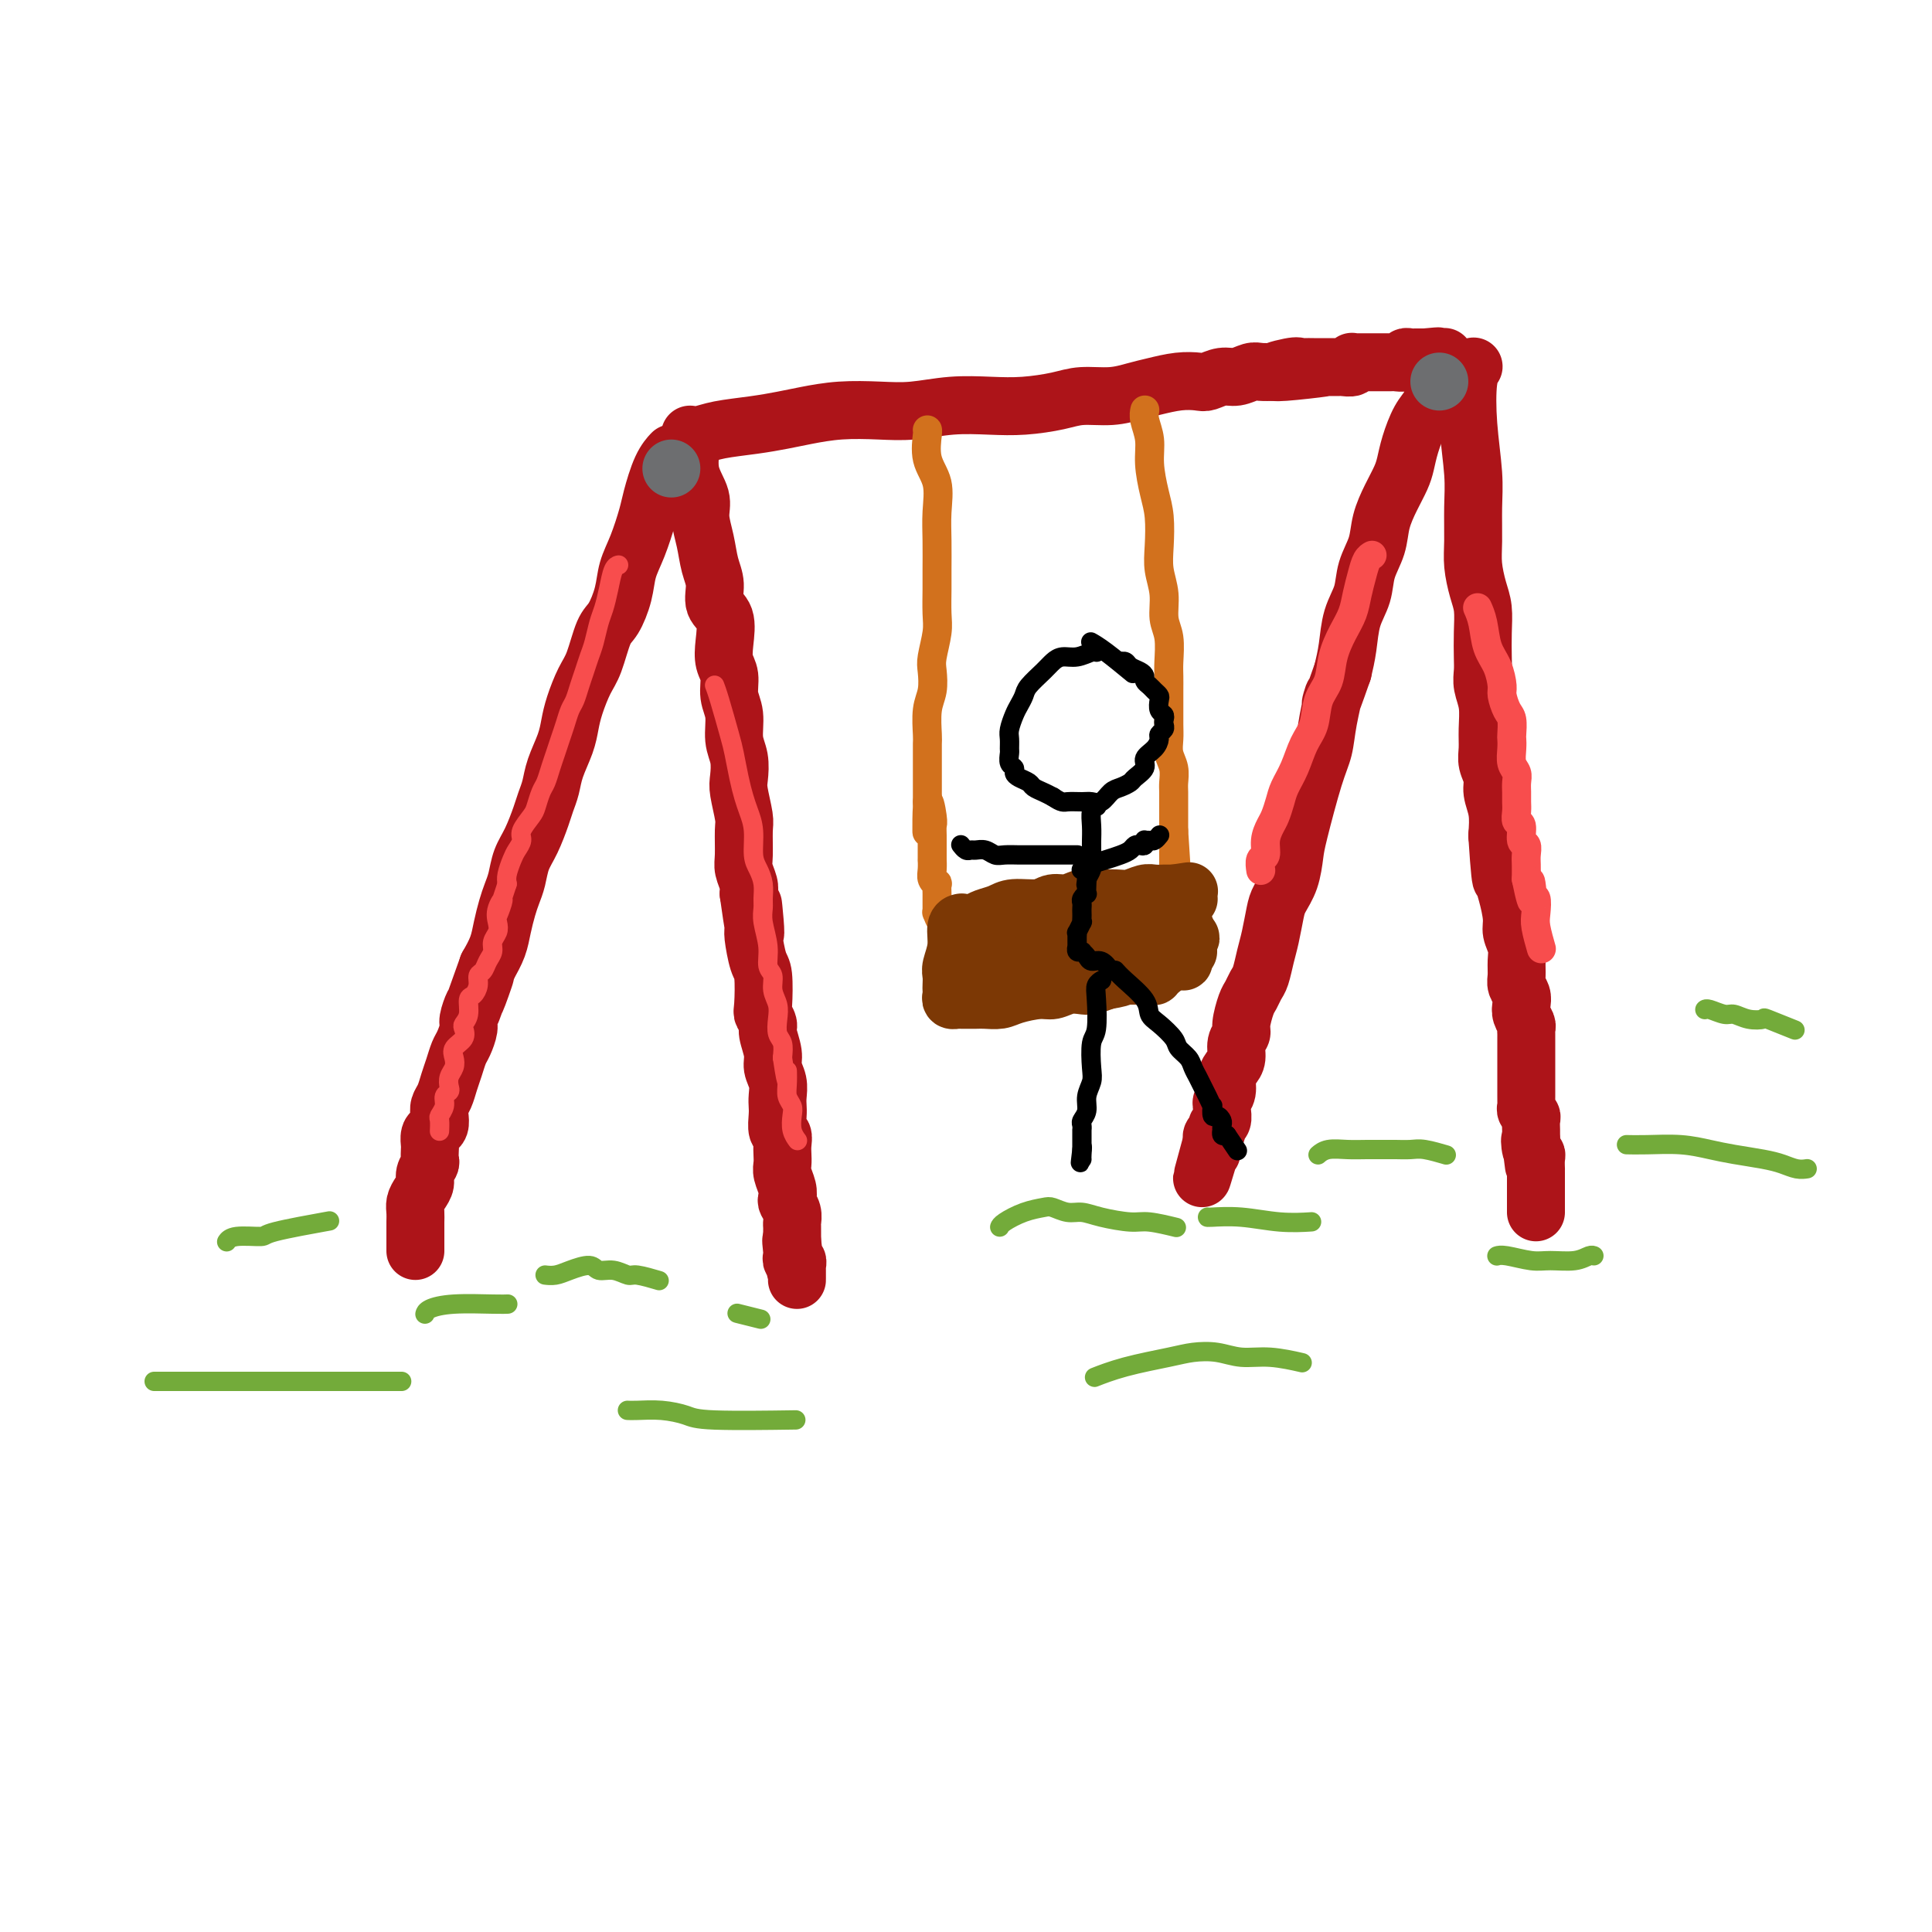 <svg viewBox='0 0 400 400' version='1.1' xmlns='http://www.w3.org/2000/svg' xmlns:xlink='http://www.w3.org/1999/xlink'><g fill='none' stroke='#AD1419' stroke-width='12' stroke-linecap='round' stroke-linejoin='round'><path d='M139,94c0.001,-0.001 0.002,-0.002 0,0c-0.002,0.002 -0.006,0.006 0,0c0.006,-0.006 0.023,-0.024 0,0c-0.023,0.024 -0.085,0.090 0,0c0.085,-0.090 0.318,-0.335 0,0c-0.318,0.335 -1.188,1.250 -2,3c-0.812,1.750 -1.565,4.336 -2,6c-0.435,1.664 -0.553,2.407 -1,4c-0.447,1.593 -1.222,4.037 -2,6c-0.778,1.963 -1.559,3.446 -2,5c-0.441,1.554 -0.541,3.180 -1,5c-0.459,1.820 -1.279,3.834 -2,5c-0.721,1.166 -1.345,1.484 -2,3c-0.655,1.516 -1.340,4.231 -2,6c-0.660,1.769 -1.294,2.591 -2,4c-0.706,1.409 -1.484,3.406 -2,5c-0.516,1.594 -0.768,2.787 -1,4c-0.232,1.213 -0.443,2.448 -1,4c-0.557,1.552 -1.462,3.423 -2,5c-0.538,1.577 -0.711,2.861 -1,4c-0.289,1.139 -0.693,2.132 -1,3c-0.307,0.868 -0.516,1.611 -1,3c-0.484,1.389 -1.243,3.424 -2,5c-0.757,1.576 -1.512,2.693 -2,4c-0.488,1.307 -0.707,2.803 -1,4c-0.293,1.197 -0.659,2.094 -1,3c-0.341,0.906 -0.659,1.820 -1,3c-0.341,1.180 -0.707,2.625 -1,4c-0.293,1.375 -0.512,2.678 -1,4c-0.488,1.322 -1.244,2.661 -2,4'/><path d='M101,200c-6.056,16.917 -2.196,6.208 -1,3c1.196,-3.208 -0.271,1.084 -1,3c-0.729,1.916 -0.720,1.457 -1,2c-0.280,0.543 -0.848,2.088 -1,3c-0.152,0.912 0.114,1.192 0,2c-0.114,0.808 -0.608,2.146 -1,3c-0.392,0.854 -0.683,1.226 -1,2c-0.317,0.774 -0.659,1.950 -1,3c-0.341,1.050 -0.679,1.973 -1,3c-0.321,1.027 -0.625,2.159 -1,3c-0.375,0.841 -0.822,1.390 -1,2c-0.178,0.610 -0.086,1.281 0,2c0.086,0.719 0.167,1.487 0,2c-0.167,0.513 -0.581,0.771 -1,1c-0.419,0.229 -0.843,0.428 -1,1c-0.157,0.572 -0.046,1.518 0,2c0.046,0.482 0.027,0.499 0,1c-0.027,0.501 -0.063,1.485 0,2c0.063,0.515 0.223,0.561 0,1c-0.223,0.439 -0.830,1.272 -1,2c-0.170,0.728 0.098,1.349 0,2c-0.098,0.651 -0.562,1.330 -1,2c-0.438,0.670 -0.849,1.331 -1,2c-0.151,0.669 -0.040,1.346 0,2c0.040,0.654 0.011,1.285 0,2c-0.011,0.715 -0.003,1.515 0,2c0.003,0.485 0.001,0.656 0,1c-0.001,0.344 -0.000,0.863 0,1c0.000,0.137 0.000,-0.108 0,0c-0.000,0.108 -0.000,0.567 0,1c0.000,0.433 0.000,0.838 0,1c-0.000,0.162 -0.000,0.081 0,0'/><path d='M143,92c0.000,-0.000 0.000,-0.000 0,0c-0.000,0.000 -0.000,0.000 0,0c0.000,-0.000 0.001,-0.000 0,0c-0.001,0.000 -0.002,0.001 0,0c0.002,-0.001 0.008,-0.002 0,0c-0.008,0.002 -0.031,0.008 0,0c0.031,-0.008 0.117,-0.030 0,1c-0.117,1.030 -0.435,3.111 0,5c0.435,1.889 1.623,3.586 2,5c0.377,1.414 -0.059,2.546 0,4c0.059,1.454 0.612,3.230 1,5c0.388,1.770 0.612,3.533 1,5c0.388,1.467 0.940,2.637 1,4c0.060,1.363 -0.372,2.920 0,4c0.372,1.080 1.549,1.685 2,3c0.451,1.315 0.178,3.340 0,5c-0.178,1.660 -0.259,2.954 0,4c0.259,1.046 0.858,1.843 1,3c0.142,1.157 -0.172,2.673 0,4c0.172,1.327 0.830,2.464 1,4c0.170,1.536 -0.147,3.472 0,5c0.147,1.528 0.757,2.647 1,4c0.243,1.353 0.118,2.939 0,4c-0.118,1.061 -0.229,1.596 0,3c0.229,1.404 0.797,3.678 1,5c0.203,1.322 0.041,1.691 0,3c-0.041,1.309 0.041,3.557 0,5c-0.041,1.443 -0.203,2.081 0,3c0.203,0.919 0.772,2.120 1,3c0.228,0.880 0.114,1.440 0,2'/><path d='M155,185c2.080,14.913 1.279,5.697 1,3c-0.279,-2.697 -0.036,1.127 0,3c0.036,1.873 -0.135,1.796 0,3c0.135,1.204 0.576,3.688 1,5c0.424,1.312 0.830,1.452 1,3c0.170,1.548 0.102,4.504 0,6c-0.102,1.496 -0.239,1.530 0,2c0.239,0.470 0.852,1.374 1,2c0.148,0.626 -0.171,0.972 0,2c0.171,1.028 0.830,2.737 1,4c0.170,1.263 -0.150,2.080 0,3c0.150,0.920 0.771,1.942 1,3c0.229,1.058 0.065,2.152 0,3c-0.065,0.848 -0.031,1.448 0,2c0.031,0.552 0.061,1.054 0,2c-0.061,0.946 -0.212,2.337 0,3c0.212,0.663 0.788,0.599 1,1c0.212,0.401 0.061,1.266 0,2c-0.061,0.734 -0.030,1.338 0,2c0.030,0.662 0.060,1.381 0,2c-0.060,0.619 -0.208,1.138 0,2c0.208,0.862 0.774,2.066 1,3c0.226,0.934 0.113,1.598 0,2c-0.113,0.402 -0.226,0.541 0,1c0.226,0.459 0.793,1.236 1,2c0.207,0.764 0.056,1.515 0,2c-0.056,0.485 -0.015,0.705 0,1c0.015,0.295 0.004,0.667 0,1c-0.004,0.333 -0.001,0.628 0,1c0.001,0.372 0.000,0.821 0,1c-0.000,0.179 -0.000,0.090 0,0'/><path d='M164,257c1.393,11.316 0.377,3.605 0,1c-0.377,-2.605 -0.115,-0.106 0,1c0.115,1.106 0.083,0.817 0,1c-0.083,0.183 -0.219,0.836 0,1c0.219,0.164 0.791,-0.162 1,0c0.209,0.162 0.056,0.813 0,1c-0.056,0.187 -0.015,-0.089 0,0c0.015,0.089 0.004,0.542 0,1c-0.004,0.458 -0.001,0.921 0,1c0.001,0.079 0.000,-0.226 0,0c-0.000,0.226 -0.000,0.984 0,1c0.000,0.016 0.000,-0.710 0,-1c-0.000,-0.290 -0.000,-0.145 0,0'/><path d='M143,90c0.000,0.000 0.000,0.000 0,0c-0.000,-0.000 -0.001,-0.000 0,0c0.001,0.000 0.005,0.001 0,0c-0.005,-0.001 -0.020,-0.003 0,0c0.020,0.003 0.076,0.012 0,0c-0.076,-0.012 -0.282,-0.045 0,0c0.282,0.045 1.052,0.167 2,0c0.948,-0.167 2.074,-0.623 4,-1c1.926,-0.377 4.653,-0.676 7,-1c2.347,-0.324 4.316,-0.674 6,-1c1.684,-0.326 3.084,-0.627 5,-1c1.916,-0.373 4.349,-0.818 7,-1c2.651,-0.182 5.522,-0.101 8,0c2.478,0.101 4.564,0.220 7,0c2.436,-0.220 5.223,-0.781 8,-1c2.777,-0.219 5.543,-0.096 8,0c2.457,0.096 4.604,0.166 7,0c2.396,-0.166 5.042,-0.569 7,-1c1.958,-0.431 3.230,-0.890 5,-1c1.770,-0.110 4.039,0.128 6,0c1.961,-0.128 3.613,-0.622 5,-1c1.387,-0.378 2.510,-0.641 4,-1c1.490,-0.359 3.346,-0.813 5,-1c1.654,-0.187 3.104,-0.106 4,0c0.896,0.106 1.236,0.239 2,0c0.764,-0.239 1.950,-0.848 3,-1c1.050,-0.152 1.962,0.155 3,0c1.038,-0.155 2.203,-0.773 3,-1c0.797,-0.227 1.228,-0.065 2,0c0.772,0.065 1.886,0.032 3,0'/><path d='M264,77c19.141,-1.950 6.494,-0.326 2,0c-4.494,0.326 -0.833,-0.645 1,-1c1.833,-0.355 1.839,-0.095 2,0c0.161,0.095 0.477,0.025 1,0c0.523,-0.025 1.254,-0.007 2,0c0.746,0.007 1.508,0.002 2,0c0.492,-0.002 0.714,0.001 1,0c0.286,-0.001 0.637,-0.004 1,0c0.363,0.004 0.737,0.015 1,0c0.263,-0.015 0.413,-0.057 1,0c0.587,0.057 1.610,0.211 2,0c0.390,-0.211 0.146,-0.789 0,-1c-0.146,-0.211 -0.194,-0.057 0,0c0.194,0.057 0.629,0.015 1,0c0.371,-0.015 0.677,-0.004 1,0c0.323,0.004 0.664,0.001 1,0c0.336,-0.001 0.667,-0.000 1,0c0.333,0.000 0.668,0.000 1,0c0.332,-0.000 0.661,-0.000 1,0c0.339,0.000 0.687,0.001 1,0c0.313,-0.001 0.591,-0.004 1,0c0.409,0.004 0.950,0.015 1,0c0.050,-0.015 -0.390,-0.057 0,0c0.390,0.057 1.611,0.211 2,0c0.389,-0.211 -0.054,-0.789 0,-1c0.054,-0.211 0.607,-0.057 1,0c0.393,0.057 0.627,0.015 1,0c0.373,-0.015 0.883,-0.004 1,0c0.117,0.004 -0.161,0.001 0,0c0.161,-0.001 0.760,-0.000 1,0c0.240,0.000 0.120,0.000 0,0'/><path d='M295,74c4.958,-0.464 1.854,-0.124 1,0c-0.854,0.124 0.542,0.032 1,0c0.458,-0.032 -0.021,-0.005 0,0c0.021,0.005 0.541,-0.012 1,0c0.459,0.012 0.855,0.055 1,0c0.145,-0.055 0.039,-0.207 0,0c-0.039,0.207 -0.010,0.772 0,1c0.010,0.228 0.003,0.118 0,0c-0.003,-0.118 -0.001,-0.243 0,0c0.001,0.243 0.001,0.853 0,1c-0.001,0.147 -0.003,-0.168 0,0c0.003,0.168 0.012,0.821 0,1c-0.012,0.179 -0.044,-0.114 0,0c0.044,0.114 0.164,0.637 0,1c-0.164,0.363 -0.611,0.568 -1,1c-0.389,0.432 -0.720,1.092 -1,2c-0.280,0.908 -0.508,2.066 -1,3c-0.492,0.934 -1.248,1.645 -2,3c-0.752,1.355 -1.501,3.355 -2,5c-0.499,1.645 -0.748,2.935 -1,4c-0.252,1.065 -0.505,1.904 -1,3c-0.495,1.096 -1.231,2.449 -2,4c-0.769,1.551 -1.572,3.301 -2,5c-0.428,1.699 -0.482,3.346 -1,5c-0.518,1.654 -1.501,3.316 -2,5c-0.499,1.684 -0.515,3.389 -1,5c-0.485,1.611 -1.438,3.126 -2,5c-0.562,1.874 -0.732,4.107 -1,6c-0.268,1.893 -0.634,3.447 -1,5'/><path d='M278,139c-3.652,10.504 -2.281,5.762 -2,5c0.281,-0.762 -0.527,2.454 -1,5c-0.473,2.546 -0.612,4.421 -1,6c-0.388,1.579 -1.025,2.863 -2,6c-0.975,3.137 -2.289,8.126 -3,11c-0.711,2.874 -0.821,3.633 -1,5c-0.179,1.367 -0.429,3.341 -1,5c-0.571,1.659 -1.462,3.004 -2,4c-0.538,0.996 -0.721,1.642 -1,3c-0.279,1.358 -0.652,3.428 -1,5c-0.348,1.572 -0.670,2.646 -1,4c-0.330,1.354 -0.667,2.989 -1,4c-0.333,1.011 -0.663,1.398 -1,2c-0.337,0.602 -0.683,1.420 -1,2c-0.317,0.580 -0.606,0.921 -1,2c-0.394,1.079 -0.893,2.894 -1,4c-0.107,1.106 0.177,1.503 0,2c-0.177,0.497 -0.817,1.095 -1,2c-0.183,0.905 0.091,2.116 0,3c-0.091,0.884 -0.546,1.441 -1,2c-0.454,0.559 -0.907,1.118 -1,2c-0.093,0.882 0.172,2.085 0,3c-0.172,0.915 -0.782,1.540 -1,2c-0.218,0.460 -0.043,0.753 0,1c0.043,0.247 -0.045,0.447 0,1c0.045,0.553 0.222,1.457 0,2c-0.222,0.543 -0.843,0.723 -1,1c-0.157,0.277 0.150,0.652 0,1c-0.150,0.348 -0.757,0.671 -1,1c-0.243,0.329 -0.121,0.665 0,1'/><path d='M251,236c-4.177,15.172 -1.119,4.601 0,1c1.119,-3.601 0.300,-0.233 0,1c-0.300,1.233 -0.081,0.332 0,0c0.081,-0.332 0.023,-0.095 0,0c-0.023,0.095 -0.012,0.047 0,0'/><path d='M305,76c-0.000,0.000 -0.000,0.000 0,0c0.000,-0.000 0.000,-0.000 0,0c-0.000,0.000 -0.000,0.000 0,0c0.000,-0.000 0.000,-0.000 0,0c-0.000,0.000 -0.000,0.000 0,0c0.000,-0.000 0.001,-0.001 0,0c-0.001,0.001 -0.004,0.005 0,0c0.004,-0.005 0.014,-0.018 0,0c-0.014,0.018 -0.053,0.068 0,0c0.053,-0.068 0.196,-0.254 0,0c-0.196,0.254 -0.732,0.948 -1,3c-0.268,2.052 -0.269,5.461 0,9c0.269,3.539 0.807,7.209 1,10c0.193,2.791 0.041,4.703 0,7c-0.041,2.297 0.027,4.980 0,7c-0.027,2.020 -0.151,3.377 0,5c0.151,1.623 0.577,3.512 1,5c0.423,1.488 0.844,2.575 1,4c0.156,1.425 0.045,3.188 0,5c-0.045,1.812 -0.026,3.674 0,5c0.026,1.326 0.060,2.115 0,3c-0.060,0.885 -0.213,1.864 0,3c0.213,1.136 0.793,2.429 1,4c0.207,1.571 0.040,3.420 0,5c-0.040,1.580 0.045,2.890 0,4c-0.045,1.110 -0.222,2.021 0,3c0.222,0.979 0.843,2.025 1,3c0.157,0.975 -0.150,1.878 0,3c0.150,1.122 0.757,2.463 1,4c0.243,1.537 0.121,3.268 0,5'/><path d='M310,173c1.012,15.792 1.041,6.773 1,4c-0.041,-2.773 -0.151,0.702 0,3c0.151,2.298 0.562,3.419 1,5c0.438,1.581 0.902,3.620 1,5c0.098,1.380 -0.171,2.099 0,3c0.171,0.901 0.782,1.985 1,3c0.218,1.015 0.045,1.963 0,3c-0.045,1.037 0.040,2.164 0,3c-0.040,0.836 -0.203,1.379 0,2c0.203,0.621 0.772,1.318 1,2c0.228,0.682 0.114,1.347 0,2c-0.114,0.653 -0.227,1.292 0,2c0.227,0.708 0.793,1.485 1,2c0.207,0.515 0.056,0.767 0,1c-0.056,0.233 -0.015,0.448 0,1c0.015,0.552 0.004,1.442 0,2c-0.004,0.558 -0.001,0.782 0,1c0.001,0.218 0.000,0.428 0,1c-0.000,0.572 -0.000,1.505 0,2c0.000,0.495 -0.000,0.552 0,1c0.000,0.448 0.000,1.286 0,2c-0.000,0.714 -0.001,1.305 0,2c0.001,0.695 0.004,1.496 0,2c-0.004,0.504 -0.015,0.711 0,1c0.015,0.289 0.057,0.658 0,1c-0.057,0.342 -0.211,0.655 0,1c0.211,0.345 0.789,0.722 1,1c0.211,0.278 0.057,0.456 0,1c-0.057,0.544 -0.015,1.454 0,2c0.015,0.546 0.004,0.727 0,1c-0.004,0.273 -0.002,0.636 0,1'/><path d='M317,236c1.099,9.926 0.347,3.242 0,1c-0.347,-2.242 -0.289,-0.042 0,1c0.289,1.042 0.810,0.924 1,1c0.190,0.076 0.051,0.344 0,1c-0.051,0.656 -0.014,1.700 0,2c0.014,0.300 0.004,-0.145 0,0c-0.004,0.145 -0.001,0.879 0,1c0.001,0.121 0.000,-0.371 0,0c-0.000,0.371 -0.000,1.605 0,2c0.000,0.395 0.000,-0.048 0,0c-0.000,0.048 -0.000,0.586 0,1c0.000,0.414 0.000,0.702 0,1c-0.000,0.298 -0.000,0.605 0,1c0.000,0.395 0.000,0.876 0,1c-0.000,0.124 -0.000,-0.110 0,0c0.000,0.110 0.000,0.566 0,1c-0.000,0.434 -0.000,0.848 0,1c0.000,0.152 0.000,0.044 0,0c-0.000,-0.044 -0.000,-0.022 0,0'/></g>
<g fill='none' stroke='#D2711D' stroke-width='6' stroke-linecap='round' stroke-linejoin='round'><path d='M192,89c0.000,-0.000 0.000,-0.000 0,0c-0.000,0.000 -0.000,0.000 0,0c0.000,-0.000 0.000,-0.000 0,0c-0.000,0.000 -0.000,0.000 0,0c0.000,-0.000 0.000,-0.000 0,0c-0.000,0.000 -0.000,0.000 0,0c0.000,-0.000 0.001,-0.000 0,0c-0.001,0.000 -0.002,0.001 0,0c0.002,-0.001 0.008,-0.004 0,0c-0.008,0.004 -0.030,0.015 0,0c0.030,-0.015 0.113,-0.057 0,1c-0.113,1.057 -0.423,3.213 0,5c0.423,1.787 1.577,3.204 2,5c0.423,1.796 0.113,3.972 0,6c-0.113,2.028 -0.029,3.909 0,6c0.029,2.091 0.004,4.391 0,6c-0.004,1.609 0.013,2.526 0,4c-0.013,1.474 -0.055,3.503 0,5c0.055,1.497 0.207,2.460 0,4c-0.207,1.540 -0.773,3.656 -1,5c-0.227,1.344 -0.113,1.917 0,3c0.113,1.083 0.227,2.677 0,4c-0.227,1.323 -0.793,2.373 -1,4c-0.207,1.627 -0.056,3.829 0,5c0.056,1.171 0.015,1.312 0,2c-0.015,0.688 -0.004,1.925 0,3c0.004,1.075 0.001,1.989 0,3c-0.001,1.011 -0.000,2.118 0,3c0.000,0.882 0.000,1.538 0,2c-0.000,0.462 -0.000,0.731 0,1'/><path d='M192,166c-0.061,12.042 -0.212,3.648 0,1c0.212,-2.648 0.789,0.451 1,2c0.211,1.549 0.056,1.548 0,2c-0.056,0.452 -0.015,1.356 0,2c0.015,0.644 0.003,1.026 0,2c-0.003,0.974 0.003,2.538 0,3c-0.003,0.462 -0.015,-0.179 0,0c0.015,0.179 0.057,1.179 0,2c-0.057,0.821 -0.211,1.463 0,2c0.211,0.537 0.789,0.970 1,1c0.211,0.030 0.057,-0.343 0,0c-0.057,0.343 -0.015,1.403 0,2c0.015,0.597 0.003,0.732 0,1c-0.003,0.268 0.002,0.668 0,1c-0.002,0.332 -0.011,0.597 0,1c0.011,0.403 0.042,0.945 0,1c-0.042,0.055 -0.155,-0.377 0,0c0.155,0.377 0.580,1.563 1,2c0.420,0.437 0.834,0.125 1,0c0.166,-0.125 0.083,-0.062 0,0'/><path d='M237,85c0.000,-0.000 0.000,-0.000 0,0c-0.000,0.000 -0.000,0.000 0,0c0.000,-0.000 0.000,-0.001 0,0c-0.000,0.001 -0.001,0.005 0,0c0.001,-0.005 0.004,-0.018 0,0c-0.004,0.018 -0.016,0.067 0,0c0.016,-0.067 0.060,-0.252 0,0c-0.060,0.252 -0.223,0.939 0,2c0.223,1.061 0.830,2.495 1,4c0.170,1.505 -0.099,3.080 0,5c0.099,1.920 0.567,4.186 1,6c0.433,1.814 0.833,3.178 1,5c0.167,1.822 0.101,4.103 0,6c-0.101,1.897 -0.237,3.411 0,5c0.237,1.589 0.848,3.254 1,5c0.152,1.746 -0.155,3.573 0,5c0.155,1.427 0.774,2.453 1,4c0.226,1.547 0.061,3.614 0,5c-0.061,1.386 -0.016,2.089 0,3c0.016,0.911 0.003,2.029 0,3c-0.003,0.971 0.003,1.796 0,3c-0.003,1.204 -0.015,2.788 0,4c0.015,1.212 0.057,2.053 0,3c-0.057,0.947 -0.211,2.001 0,3c0.211,0.999 0.789,1.943 1,3c0.211,1.057 0.057,2.225 0,3c-0.057,0.775 -0.015,1.156 0,2c0.015,0.844 0.004,2.150 0,3c-0.004,0.850 -0.001,1.243 0,2c0.001,0.757 0.001,1.879 0,3'/><path d='M243,172c0.928,13.864 0.249,5.022 0,2c-0.249,-3.022 -0.067,-0.226 0,1c0.067,1.226 0.018,0.883 0,1c-0.018,0.117 -0.005,0.695 0,1c0.005,0.305 0.001,0.337 0,1c-0.001,0.663 -0.000,1.958 0,3c0.000,1.042 0.000,1.833 0,2c-0.000,0.167 -0.000,-0.288 0,0c0.000,0.288 0.000,1.321 0,2c-0.000,0.679 -0.000,1.004 0,1c0.000,-0.004 0.000,-0.338 0,0c-0.000,0.338 -0.000,1.347 0,2c0.000,0.653 0.000,0.949 0,1c-0.000,0.051 -0.000,-0.144 0,0c0.000,0.144 0.000,0.626 0,1c-0.000,0.374 -0.000,0.639 0,1c0.000,0.361 0.000,0.817 0,1c-0.000,0.183 -0.000,0.091 0,0'/></g>
<g fill='none' stroke='#7C3805' stroke-width='12' stroke-linecap='round' stroke-linejoin='round'><path d='M199,191c-0.000,0.000 -0.000,0.000 0,0c0.000,-0.000 0.000,-0.000 0,0c-0.000,0.000 -0.000,0.000 0,0c0.000,-0.000 0.001,-0.000 0,0c-0.001,0.000 -0.004,0.001 0,0c0.004,-0.001 0.016,-0.003 0,0c-0.016,0.003 -0.061,0.011 0,0c0.061,-0.011 0.226,-0.039 0,0c-0.226,0.039 -0.845,0.147 -1,1c-0.155,0.853 0.155,2.452 0,4c-0.155,1.548 -0.773,3.044 -1,4c-0.227,0.956 -0.062,1.370 0,2c0.062,0.630 0.021,1.475 0,2c-0.021,0.525 -0.020,0.729 0,1c0.020,0.271 0.061,0.608 0,1c-0.061,0.392 -0.225,0.837 0,1c0.225,0.163 0.837,0.044 1,0c0.163,-0.044 -0.123,-0.012 0,0c0.123,0.012 0.655,0.004 1,0c0.345,-0.004 0.502,-0.004 1,0c0.498,0.004 1.337,0.011 2,0c0.663,-0.011 1.150,-0.040 2,0c0.850,0.040 2.065,0.151 3,0c0.935,-0.151 1.591,-0.562 3,-1c1.409,-0.438 3.570,-0.901 5,-1c1.430,-0.099 2.129,0.167 3,0c0.871,-0.167 1.914,-0.766 3,-1c1.086,-0.234 2.215,-0.101 3,0c0.785,0.101 1.224,0.172 2,0c0.776,-0.172 1.888,-0.586 3,-1'/><path d='M229,203c5.240,-0.845 2.340,-0.959 2,-1c-0.340,-0.041 1.880,-0.011 3,0c1.120,0.011 1.140,0.003 1,0c-0.140,-0.003 -0.440,-0.001 0,0c0.440,0.001 1.619,0.001 2,0c0.381,-0.001 -0.038,-0.004 0,0c0.038,0.004 0.532,0.015 1,0c0.468,-0.015 0.909,-0.056 1,0c0.091,0.056 -0.168,0.208 0,0c0.168,-0.208 0.763,-0.778 1,-1c0.237,-0.222 0.116,-0.097 0,0c-0.116,0.097 -0.227,0.167 0,0c0.227,-0.167 0.793,-0.571 1,-1c0.207,-0.429 0.057,-0.885 0,-1c-0.057,-0.115 -0.019,0.110 0,0c0.019,-0.110 0.019,-0.554 0,-1c-0.019,-0.446 -0.058,-0.893 0,-1c0.058,-0.107 0.213,0.125 0,0c-0.213,-0.125 -0.793,-0.607 -1,-1c-0.207,-0.393 -0.040,-0.697 0,-1c0.040,-0.303 -0.046,-0.607 0,-1c0.046,-0.393 0.224,-0.876 0,-1c-0.224,-0.124 -0.848,0.111 -1,0c-0.152,-0.111 0.170,-0.570 0,-1c-0.170,-0.430 -0.832,-0.833 -1,-1c-0.168,-0.167 0.160,-0.100 0,0c-0.160,0.100 -0.806,0.233 -1,0c-0.194,-0.233 0.063,-0.832 0,-1c-0.063,-0.168 -0.447,0.095 -1,0c-0.553,-0.095 -1.277,-0.547 -2,-1'/><path d='M234,189c-1.065,-0.468 -1.229,-0.139 -2,0c-0.771,0.139 -2.150,0.089 -3,0c-0.850,-0.089 -1.173,-0.216 -2,0c-0.827,0.216 -2.160,0.776 -3,1c-0.840,0.224 -1.187,0.113 -2,0c-0.813,-0.113 -2.090,-0.226 -3,0c-0.910,0.226 -1.452,0.792 -2,1c-0.548,0.208 -1.103,0.060 -2,0c-0.897,-0.060 -2.138,-0.030 -3,0c-0.862,0.030 -1.345,0.060 -2,0c-0.655,-0.060 -1.482,-0.208 -2,0c-0.518,0.208 -0.727,0.774 -1,1c-0.273,0.226 -0.609,0.112 -1,0c-0.391,-0.112 -0.836,-0.222 -1,0c-0.164,0.222 -0.047,0.778 0,1c0.047,0.222 0.023,0.111 0,0'/><path d='M211,196c0.000,-0.000 0.000,-0.000 0,0c-0.000,0.000 -0.000,0.000 0,0c0.000,-0.000 0.001,-0.000 0,0c-0.001,0.000 -0.003,0.001 0,0c0.003,-0.001 0.011,-0.004 0,0c-0.011,0.004 -0.043,0.016 0,0c0.043,-0.016 0.160,-0.061 0,0c-0.160,0.061 -0.597,0.227 0,0c0.597,-0.227 2.229,-0.846 4,-1c1.771,-0.154 3.681,0.156 5,0c1.319,-0.156 2.048,-0.778 3,-1c0.952,-0.222 2.128,-0.046 3,0c0.872,0.046 1.442,-0.040 2,0c0.558,0.040 1.106,0.207 2,0c0.894,-0.207 2.134,-0.788 3,-1c0.866,-0.212 1.359,-0.057 2,0c0.641,0.057 1.430,0.015 2,0c0.570,-0.015 0.923,-0.004 1,0c0.077,0.004 -0.120,0.001 0,0c0.120,-0.001 0.558,-0.000 1,0c0.442,0.000 0.889,0.000 1,0c0.111,-0.000 -0.115,-0.000 0,0c0.115,0.000 0.570,0.000 1,0c0.430,-0.000 0.833,-0.001 1,0c0.167,0.001 0.096,0.004 0,0c-0.096,-0.004 -0.219,-0.015 0,0c0.219,0.015 0.780,0.056 1,0c0.220,-0.056 0.098,-0.207 0,0c-0.098,0.207 -0.171,0.774 0,1c0.171,0.226 0.585,0.113 1,0'/><path d='M244,194c5.044,-0.148 1.155,0.481 0,1c-1.155,0.519 0.422,0.926 1,1c0.578,0.074 0.155,-0.187 0,0c-0.155,0.187 -0.041,0.821 0,1c0.041,0.179 0.008,-0.096 0,0c-0.008,0.096 0.008,0.562 0,1c-0.008,0.438 -0.039,0.849 0,1c0.039,0.151 0.149,0.041 0,0c-0.149,-0.041 -0.557,-0.012 -1,0c-0.443,0.012 -0.920,0.007 -1,0c-0.080,-0.007 0.237,-0.017 0,0c-0.237,0.017 -1.029,0.061 -2,0c-0.971,-0.061 -2.122,-0.227 -3,0c-0.878,0.227 -1.484,0.845 -2,1c-0.516,0.155 -0.943,-0.154 -2,0c-1.057,0.154 -2.744,0.772 -4,1c-1.256,0.228 -2.083,0.065 -3,0c-0.917,-0.065 -1.925,-0.031 -3,0c-1.075,0.031 -2.216,0.061 -3,0c-0.784,-0.061 -1.211,-0.212 -2,0c-0.789,0.212 -1.941,0.789 -3,1c-1.059,0.211 -2.024,0.057 -3,0c-0.976,-0.057 -1.963,-0.015 -3,0c-1.037,0.015 -2.123,0.004 -3,0c-0.877,-0.004 -1.544,-0.001 -2,0c-0.456,0.001 -0.700,0.000 -1,0c-0.300,-0.000 -0.657,-0.000 -1,0c-0.343,0.000 -0.671,0.000 -1,0'/><path d='M202,202c-6.298,0.524 -1.544,0.334 0,0c1.544,-0.334 -0.121,-0.811 -1,-1c-0.879,-0.189 -0.971,-0.088 -1,0c-0.029,0.088 0.006,0.164 0,0c-0.006,-0.164 -0.054,-0.569 0,-1c0.054,-0.431 0.211,-0.890 0,-1c-0.211,-0.110 -0.788,0.129 -1,0c-0.212,-0.129 -0.057,-0.626 0,-1c0.057,-0.374 0.015,-0.625 0,-1c-0.015,-0.375 -0.005,-0.874 0,-1c0.005,-0.126 0.003,0.121 0,0c-0.003,-0.121 -0.009,-0.610 0,-1c0.009,-0.390 0.032,-0.682 0,-1c-0.032,-0.318 -0.118,-0.662 0,-1c0.118,-0.338 0.441,-0.669 1,-1c0.559,-0.331 1.353,-0.662 2,-1c0.647,-0.338 1.145,-0.683 2,-1c0.855,-0.317 2.066,-0.606 3,-1c0.934,-0.394 1.590,-0.894 3,-1c1.410,-0.106 3.573,0.182 5,0c1.427,-0.182 2.118,-0.834 3,-1c0.882,-0.166 1.954,0.153 3,0c1.046,-0.153 2.066,-0.777 3,-1c0.934,-0.223 1.783,-0.046 3,0c1.217,0.046 2.802,-0.040 4,0c1.198,0.040 2.009,0.207 3,0c0.991,-0.207 2.163,-0.787 3,-1c0.837,-0.213 1.338,-0.057 2,0c0.662,0.057 1.486,0.015 2,0c0.514,-0.015 0.718,-0.004 1,0c0.282,0.004 0.641,0.002 1,0'/><path d='M243,185c6.298,-0.928 1.544,-0.248 0,0c-1.544,0.248 0.121,0.066 1,0c0.879,-0.066 0.971,-0.014 1,0c0.029,0.014 -0.006,-0.010 0,0c0.006,0.010 0.053,0.054 0,0c-0.053,-0.054 -0.207,-0.207 0,0c0.207,0.207 0.773,0.773 1,1c0.227,0.227 0.113,0.113 0,0'/><path d='M244,188c-0.000,-0.000 -0.000,-0.000 0,0c0.000,0.000 0.000,0.000 0,0c-0.000,-0.000 -0.000,-0.000 0,0c0.000,0.000 0.000,0.001 0,0c-0.000,-0.001 -0.001,-0.003 0,0c0.001,0.003 0.003,0.009 0,0c-0.003,-0.009 -0.011,-0.035 0,0c0.011,0.035 0.041,0.131 0,0c-0.041,-0.131 -0.155,-0.490 0,0c0.155,0.490 0.577,1.830 1,3c0.423,1.170 0.845,2.169 1,3c0.155,0.831 0.042,1.493 0,2c-0.042,0.507 -0.012,0.859 0,1c0.012,0.141 0.006,0.070 0,0'/></g>
<g fill='none' stroke='#000000' stroke-width='4' stroke-linecap='round' stroke-linejoin='round'><path d='M227,135c0.000,0.000 0.000,0.000 0,0c-0.000,-0.000 -0.000,-0.000 0,0c0.000,0.000 0.000,0.000 0,0c-0.000,-0.000 -0.000,-0.000 0,0c0.000,0.000 0.000,0.000 0,0c-0.000,-0.000 -0.002,-0.001 0,0c0.002,0.001 0.006,0.004 0,0c-0.006,-0.004 -0.021,-0.016 0,0c0.021,0.016 0.080,0.059 0,0c-0.080,-0.059 -0.299,-0.221 -1,0c-0.701,0.221 -1.883,0.825 -3,1c-1.117,0.175 -2.169,-0.081 -3,0c-0.831,0.081 -1.441,0.497 -2,1c-0.559,0.503 -1.067,1.092 -2,2c-0.933,0.908 -2.292,2.134 -3,3c-0.708,0.866 -0.764,1.372 -1,2c-0.236,0.628 -0.652,1.376 -1,2c-0.348,0.624 -0.629,1.122 -1,2c-0.371,0.878 -0.833,2.137 -1,3c-0.167,0.863 -0.041,1.330 0,2c0.041,0.670 -0.004,1.541 0,2c0.004,0.459 0.055,0.504 0,1c-0.055,0.496 -0.218,1.442 0,2c0.218,0.558 0.817,0.727 1,1c0.183,0.273 -0.050,0.651 0,1c0.050,0.349 0.384,0.671 1,1c0.616,0.329 1.516,0.666 2,1c0.484,0.334 0.553,0.667 1,1c0.447,0.333 1.270,0.667 2,1c0.730,0.333 1.365,0.667 2,1'/><path d='M218,165c1.915,1.307 2.204,1.076 3,1c0.796,-0.076 2.100,0.005 3,0c0.900,-0.005 1.397,-0.096 2,0c0.603,0.096 1.312,0.377 2,0c0.688,-0.377 1.355,-1.413 2,-2c0.645,-0.587 1.267,-0.723 2,-1c0.733,-0.277 1.576,-0.693 2,-1c0.424,-0.307 0.429,-0.506 1,-1c0.571,-0.494 1.707,-1.284 2,-2c0.293,-0.716 -0.257,-1.358 0,-2c0.257,-0.642 1.323,-1.285 2,-2c0.677,-0.715 0.966,-1.501 1,-2c0.034,-0.499 -0.186,-0.711 0,-1c0.186,-0.289 0.778,-0.654 1,-1c0.222,-0.346 0.073,-0.674 0,-1c-0.073,-0.326 -0.071,-0.651 0,-1c0.071,-0.349 0.212,-0.724 0,-1c-0.212,-0.276 -0.778,-0.455 -1,-1c-0.222,-0.545 -0.102,-1.455 0,-2c0.102,-0.545 0.186,-0.723 0,-1c-0.186,-0.277 -0.640,-0.652 -1,-1c-0.360,-0.348 -0.625,-0.671 -1,-1c-0.375,-0.329 -0.860,-0.666 -1,-1c-0.140,-0.334 0.064,-0.664 0,-1c-0.064,-0.336 -0.396,-0.678 -1,-1c-0.604,-0.322 -1.482,-0.622 -2,-1c-0.518,-0.378 -0.678,-0.832 -1,-1c-0.322,-0.168 -0.806,-0.048 -1,0c-0.194,0.048 -0.097,0.024 0,0'/><path d='M226,133c0.000,0.000 0.000,0.000 0,0c-0.000,-0.000 -0.000,-0.000 0,0c0.000,0.000 0.000,0.000 0,0c-0.000,-0.000 -0.002,-0.001 0,0c0.002,0.001 0.007,0.004 0,0c-0.007,-0.004 -0.026,-0.014 0,0c0.026,0.014 0.095,0.054 0,0c-0.095,-0.054 -0.355,-0.200 0,0c0.355,0.200 1.326,0.746 3,2c1.674,1.254 4.050,3.215 5,4c0.950,0.785 0.475,0.392 0,0'/><path d='M227,167c0.000,-0.000 0.000,-0.000 0,0c-0.000,0.000 -0.000,0.000 0,0c0.000,-0.000 0.000,-0.000 0,0c-0.000,0.000 -0.000,0.000 0,0c0.000,-0.000 0.000,-0.000 0,0c-0.000,0.000 -0.000,0.000 0,0c0.000,-0.000 0.000,-0.000 0,0c-0.000,0.000 -0.000,0.000 0,0c0.000,-0.000 0.000,-0.000 0,0c-0.000,0.000 -0.000,0.000 0,0c0.000,-0.000 0.000,-0.000 0,0c-0.000,0.000 -0.000,0.000 0,0c0.000,-0.000 0.000,-0.000 0,0c-0.000,0.000 -0.000,0.000 0,0c0.000,-0.000 0.001,-0.000 0,0c-0.001,0.000 -0.004,0.002 0,0c0.004,-0.002 0.015,-0.006 0,0c-0.015,0.006 -0.057,0.022 0,0c0.057,-0.022 0.211,-0.082 0,0c-0.211,0.082 -0.789,0.307 -1,1c-0.211,0.693 -0.057,1.854 0,3c0.057,1.146 0.015,2.278 0,3c-0.015,0.722 -0.004,1.033 0,1c0.004,-0.033 0.001,-0.412 0,0c-0.001,0.412 0.001,1.615 0,2c-0.001,0.385 -0.003,-0.049 0,0c0.003,0.049 0.011,0.580 0,1c-0.011,0.420 -0.041,0.728 0,1c0.041,0.272 0.155,0.506 0,1c-0.155,0.494 -0.577,1.247 -1,2'/><path d='M225,182c-0.311,2.293 -0.087,0.526 0,0c0.087,-0.526 0.037,0.188 0,1c-0.037,0.812 -0.063,1.723 0,2c0.063,0.277 0.213,-0.080 0,0c-0.213,0.080 -0.789,0.599 -1,1c-0.211,0.401 -0.057,0.686 0,1c0.057,0.314 0.016,0.656 0,1c-0.016,0.344 -0.008,0.688 0,1c0.008,0.312 0.016,0.590 0,1c-0.016,0.410 -0.057,0.951 0,1c0.057,0.049 0.211,-0.394 0,0c-0.211,0.394 -0.789,1.626 -1,2c-0.211,0.374 -0.057,-0.111 0,0c0.057,0.111 0.015,0.818 0,1c-0.015,0.182 -0.004,-0.163 0,0c0.004,0.163 0.000,0.832 0,1c-0.000,0.168 0.004,-0.165 0,0c-0.004,0.165 -0.015,0.829 0,1c0.015,0.171 0.056,-0.151 0,0c-0.056,0.151 -0.208,0.775 0,1c0.208,0.225 0.776,0.050 1,0c0.224,-0.050 0.104,0.024 0,0c-0.104,-0.024 -0.194,-0.144 0,0c0.194,0.144 0.670,0.554 1,1c0.330,0.446 0.512,0.928 1,1c0.488,0.072 1.282,-0.265 2,0c0.718,0.265 1.359,1.133 2,2'/><path d='M228,203c0.000,-0.000 0.000,-0.000 0,0c-0.000,0.000 -0.000,0.000 0,0c0.000,-0.000 0.000,-0.000 0,0c-0.000,0.000 -0.000,0.000 0,0c0.000,-0.000 0.000,-0.000 0,0c-0.000,0.000 -0.000,0.000 0,0c0.000,-0.000 0.000,-0.000 0,0c-0.000,0.000 -0.000,0.000 0,0c0.000,-0.000 0.001,-0.001 0,0c-0.001,0.001 -0.004,0.002 0,0c0.004,-0.002 0.015,-0.009 0,0c-0.015,0.009 -0.056,0.034 0,0c0.056,-0.034 0.207,-0.125 0,0c-0.207,0.125 -0.774,0.467 -1,1c-0.226,0.533 -0.112,1.258 0,3c0.112,1.742 0.222,4.500 0,6c-0.222,1.500 -0.776,1.742 -1,3c-0.224,1.258 -0.116,3.531 0,5c0.116,1.469 0.241,2.134 0,3c-0.241,0.866 -0.849,1.935 -1,3c-0.151,1.065 0.156,2.127 0,3c-0.156,0.873 -0.774,1.558 -1,2c-0.226,0.442 -0.061,0.643 0,1c0.061,0.357 0.016,0.870 0,1c-0.016,0.130 -0.004,-0.124 0,0c0.004,0.124 0.001,0.624 0,1c-0.001,0.376 -0.000,0.626 0,1c0.000,0.374 0.000,0.870 0,1c-0.000,0.130 -0.000,-0.106 0,0c0.000,0.106 0.000,0.553 0,1'/><path d='M224,238c-0.619,5.370 -0.166,1.295 0,0c0.166,-1.295 0.045,0.190 0,1c-0.045,0.810 -0.013,0.946 0,1c0.013,0.054 0.006,0.027 0,0'/><path d='M231,201c-0.000,-0.000 -0.000,-0.000 0,0c0.000,0.000 0.000,0.000 0,0c-0.000,-0.000 -0.000,-0.000 0,0c0.000,0.000 0.000,0.000 0,0c-0.000,-0.000 -0.001,-0.001 0,0c0.001,0.001 0.004,0.005 0,0c-0.004,-0.005 -0.015,-0.017 0,0c0.015,0.017 0.055,0.063 0,0c-0.055,-0.063 -0.206,-0.236 0,0c0.206,0.236 0.770,0.882 2,2c1.230,1.118 3.126,2.708 4,4c0.874,1.292 0.724,2.285 1,3c0.276,0.715 0.977,1.150 2,2c1.023,0.850 2.368,2.114 3,3c0.632,0.886 0.551,1.392 1,2c0.449,0.608 1.430,1.317 2,2c0.570,0.683 0.731,1.340 1,2c0.269,0.660 0.647,1.324 1,2c0.353,0.676 0.682,1.366 1,2c0.318,0.634 0.624,1.213 1,2c0.376,0.787 0.823,1.783 1,2c0.177,0.217 0.086,-0.346 0,0c-0.086,0.346 -0.167,1.599 0,2c0.167,0.401 0.581,-0.051 1,0c0.419,0.051 0.844,0.606 1,1c0.156,0.394 0.045,0.628 0,1c-0.045,0.372 -0.022,0.883 0,1c0.022,0.117 0.044,-0.161 0,0c-0.044,0.161 -0.156,0.760 0,1c0.156,0.240 0.578,0.120 1,0'/><path d='M254,235c3.833,5.667 1.917,2.833 0,0'/><path d='M223,177c0.000,0.000 0.000,0.000 0,0c-0.000,-0.000 -0.000,-0.000 0,0c0.000,0.000 0.000,0.000 0,0c-0.000,-0.000 -0.000,-0.000 0,0c0.000,0.000 0.000,0.000 0,0c-0.000,-0.000 -0.000,-0.000 0,0c0.000,0.000 0.000,0.000 0,0c-0.000,-0.000 -0.000,-0.000 0,0c0.000,0.000 0.001,0.000 0,0c-0.001,-0.000 -0.003,-0.000 0,0c0.003,0.000 0.013,0.000 0,0c-0.013,-0.000 -0.048,-0.000 0,0c0.048,0.000 0.180,0.000 0,0c-0.180,-0.000 -0.671,-0.000 -2,0c-1.329,0.000 -3.497,0.001 -5,0c-1.503,-0.001 -2.342,-0.004 -3,0c-0.658,0.004 -1.136,0.015 -2,0c-0.864,-0.015 -2.115,-0.057 -3,0c-0.885,0.057 -1.403,0.212 -2,0c-0.597,-0.212 -1.274,-0.793 -2,-1c-0.726,-0.207 -1.501,-0.041 -2,0c-0.499,0.041 -0.722,-0.041 -1,0c-0.278,0.041 -0.610,0.207 -1,0c-0.390,-0.207 -0.836,-0.788 -1,-1c-0.164,-0.212 -0.044,-0.057 0,0c0.044,0.057 0.013,0.016 0,0c-0.013,-0.016 -0.006,-0.008 0,0'/><path d='M224,180c-0.000,0.000 -0.000,0.000 0,0c0.000,-0.000 0.000,-0.000 0,0c-0.000,0.000 -0.000,0.000 0,0c0.000,-0.000 0.000,-0.000 0,0c-0.000,0.000 -0.002,0.001 0,0c0.002,-0.001 0.006,-0.003 0,0c-0.006,0.003 -0.021,0.012 0,0c0.021,-0.012 0.078,-0.045 0,0c-0.078,0.045 -0.291,0.167 0,0c0.291,-0.167 1.086,-0.623 2,-1c0.914,-0.377 1.946,-0.676 3,-1c1.054,-0.324 2.128,-0.674 3,-1c0.872,-0.326 1.540,-0.627 2,-1c0.460,-0.373 0.711,-0.818 1,-1c0.289,-0.182 0.616,-0.102 1,0c0.384,0.102 0.824,0.224 1,0c0.176,-0.224 0.089,-0.796 0,-1c-0.089,-0.204 -0.181,-0.041 0,0c0.181,0.041 0.636,-0.041 1,0c0.364,0.041 0.636,0.203 1,0c0.364,-0.203 0.818,-0.772 1,-1c0.182,-0.228 0.091,-0.114 0,0'/></g>
<g fill='none' stroke='#73AB3A' stroke-width='4' stroke-linecap='round' stroke-linejoin='round'><path d='M113,264c0.003,0.000 0.006,0.001 0,0c-0.006,-0.001 -0.022,-0.003 0,0c0.022,0.003 0.083,0.010 0,0c-0.083,-0.010 -0.308,-0.037 0,0c0.308,0.037 1.149,0.138 2,0c0.851,-0.138 1.713,-0.516 3,-1c1.287,-0.484 3.000,-1.073 4,-1c1.000,0.073 1.288,0.808 2,1c0.712,0.192 1.848,-0.158 3,0c1.152,0.158 2.319,0.826 3,1c0.681,0.174 0.876,-0.145 2,0c1.124,0.145 3.178,0.756 4,1c0.822,0.244 0.411,0.122 0,0'/><path d='M207,254c0.000,-0.001 0.001,-0.002 0,0c-0.001,0.002 -0.003,0.008 0,0c0.003,-0.008 0.011,-0.030 0,0c-0.011,0.030 -0.040,0.112 0,0c0.040,-0.112 0.149,-0.418 1,-1c0.851,-0.582 2.443,-1.439 4,-2c1.557,-0.561 3.078,-0.827 4,-1c0.922,-0.173 1.244,-0.252 2,0c0.756,0.252 1.946,0.837 3,1c1.054,0.163 1.971,-0.096 3,0c1.029,0.096 2.168,0.548 4,1c1.832,0.452 4.357,0.905 6,1c1.643,0.095 2.404,-0.167 4,0c1.596,0.167 4.027,0.762 5,1c0.973,0.238 0.486,0.119 0,0'/><path d='M227,285c0.008,-0.003 0.017,-0.007 0,0c-0.017,0.007 -0.059,0.023 0,0c0.059,-0.023 0.219,-0.087 0,0c-0.219,0.087 -0.818,0.323 0,0c0.818,-0.323 3.053,-1.207 6,-2c2.947,-0.793 6.606,-1.496 9,-2c2.394,-0.504 3.521,-0.811 5,-1c1.479,-0.189 3.308,-0.261 5,0c1.692,0.261 3.247,0.853 5,1c1.753,0.147 3.703,-0.153 6,0c2.297,0.153 4.942,0.758 6,1c1.058,0.242 0.529,0.121 0,0'/><path d='M273,239c-0.001,0.001 -0.001,0.001 0,0c0.001,-0.001 0.005,-0.004 0,0c-0.005,0.004 -0.017,0.015 0,0c0.017,-0.015 0.065,-0.057 0,0c-0.065,0.057 -0.242,0.211 0,0c0.242,-0.211 0.903,-0.789 2,-1c1.097,-0.211 2.629,-0.056 4,0c1.371,0.056 2.581,0.014 4,0c1.419,-0.014 3.046,-0.000 4,0c0.954,0.000 1.233,-0.014 2,0c0.767,0.014 2.020,0.055 3,0c0.980,-0.055 1.687,-0.207 3,0c1.313,0.207 3.232,0.773 4,1c0.768,0.227 0.384,0.113 0,0'/><path d='M337,237c0.005,0.000 0.011,0.000 0,0c-0.011,-0.000 -0.038,-0.001 0,0c0.038,0.001 0.141,0.003 0,0c-0.141,-0.003 -0.525,-0.012 0,0c0.525,0.012 1.960,0.045 4,0c2.040,-0.045 4.685,-0.167 7,0c2.315,0.167 4.300,0.623 6,1c1.700,0.377 3.114,0.675 5,1c1.886,0.325 4.243,0.675 6,1c1.757,0.325 2.914,0.623 4,1c1.086,0.377 2.100,0.832 3,1c0.900,0.168 1.686,0.048 2,0c0.314,-0.048 0.157,-0.024 0,0'/><path d='M310,260c0.000,-0.000 0.000,-0.000 0,0c-0.000,0.000 -0.001,0.000 0,0c0.001,-0.000 0.004,-0.001 0,0c-0.004,0.001 -0.013,0.004 0,0c0.013,-0.004 0.049,-0.015 0,0c-0.049,0.015 -0.183,0.058 0,0c0.183,-0.058 0.682,-0.215 2,0c1.318,0.215 3.453,0.804 5,1c1.547,0.196 2.506,0.000 4,0c1.494,-0.000 3.524,0.196 5,0c1.476,-0.196 2.397,-0.783 3,-1c0.603,-0.217 0.886,-0.062 1,0c0.114,0.062 0.057,0.031 0,0'/><path d='M250,252c0.000,-0.000 0.000,-0.000 0,0c-0.000,0.000 -0.001,0.000 0,0c0.001,-0.000 0.002,-0.001 0,0c-0.002,0.001 -0.008,0.004 0,0c0.008,-0.004 0.031,-0.015 0,0c-0.031,0.015 -0.116,0.057 1,0c1.116,-0.057 3.433,-0.211 6,0c2.567,0.211 5.383,0.788 8,1c2.617,0.212 5.033,0.061 6,0c0.967,-0.061 0.483,-0.030 0,0'/><path d='M88,272c0.000,-0.002 0.001,-0.003 0,0c-0.001,0.003 -0.003,0.011 0,0c0.003,-0.011 0.010,-0.041 0,0c-0.010,0.041 -0.037,0.155 0,0c0.037,-0.155 0.140,-0.577 1,-1c0.860,-0.423 2.478,-0.845 5,-1c2.522,-0.155 5.948,-0.042 8,0c2.052,0.042 2.729,0.012 3,0c0.271,-0.012 0.135,-0.006 0,0'/><path d='M153,272c0.009,0.002 0.017,0.004 0,0c-0.017,-0.004 -0.060,-0.015 0,0c0.060,0.015 0.222,0.056 0,0c-0.222,-0.056 -0.829,-0.207 0,0c0.829,0.207 3.094,0.774 4,1c0.906,0.226 0.453,0.113 0,0'/><path d='M32,286c-0.000,0.000 -0.001,0.000 0,0c0.001,0.000 0.003,0.000 0,0c-0.003,0.000 -0.013,0.000 0,0c0.013,0.000 0.047,0.000 0,0c-0.047,0.000 -0.177,0.000 0,0c0.177,0.000 0.662,0.000 1,0c0.338,0.000 0.531,0.000 2,0c1.469,0.000 4.214,0.000 7,0c2.786,0.000 5.613,0.000 8,0c2.387,0.000 4.333,0.000 6,0c1.667,0.000 3.054,0.000 5,0c1.946,0.000 4.449,0.000 6,0c1.551,0.000 2.148,0.000 5,0c2.852,0.000 7.958,0.000 10,0c2.042,0.000 1.021,0.000 0,0'/><path d='M130,292c0.000,0.000 0.000,0.000 0,0c-0.000,-0.000 -0.001,-0.000 0,0c0.001,0.000 0.004,0.000 0,0c-0.004,-0.000 -0.015,-0.001 0,0c0.015,0.001 0.055,0.003 0,0c-0.055,-0.003 -0.207,-0.011 0,0c0.207,0.011 0.773,0.041 2,0c1.227,-0.041 3.116,-0.155 5,0c1.884,0.155 3.763,0.578 5,1c1.237,0.422 1.833,0.845 6,1c4.167,0.155 11.905,0.044 15,0c3.095,-0.044 1.548,-0.022 0,0'/><path d='M47,257c-0.000,0.001 -0.001,0.001 0,0c0.001,-0.001 0.003,-0.004 0,0c-0.003,0.004 -0.010,0.016 0,0c0.010,-0.016 0.039,-0.059 0,0c-0.039,0.059 -0.145,0.219 0,0c0.145,-0.219 0.542,-0.815 2,-1c1.458,-0.185 3.979,0.043 5,0c1.021,-0.043 0.544,-0.358 3,-1c2.456,-0.642 7.845,-1.612 10,-2c2.155,-0.388 1.078,-0.194 0,0'/><path d='M353,209c0.000,-0.000 0.000,-0.000 0,0c-0.000,0.000 -0.000,0.000 0,0c0.000,-0.000 0.000,-0.000 0,0c-0.000,0.000 -0.000,0.000 0,0c0.000,-0.000 0.001,-0.001 0,0c-0.001,0.001 -0.005,0.004 0,0c0.005,-0.004 0.017,-0.016 0,0c-0.017,0.016 -0.063,0.061 0,0c0.063,-0.061 0.235,-0.226 1,0c0.765,0.226 2.123,0.843 3,1c0.877,0.157 1.273,-0.147 2,0c0.727,0.147 1.786,0.744 3,1c1.214,0.256 2.583,0.172 3,0c0.417,-0.172 -0.119,-0.431 1,0c1.119,0.431 3.891,1.552 5,2c1.109,0.448 0.554,0.224 0,0'/></g>
<g fill='none' stroke='#6D6E70' stroke-width='12' stroke-linecap='round' stroke-linejoin='round'><path d='M139,97c0.000,0.000 0.000,0.000 0,0c0.000,0.000 0.000,0.000 0,0c0.000,0.000 0.000,0.000 0,0c0.000,-0.000 0.000,0.000 0,0c0.000,0.000 0.000,0.000 0,0'/><path d='M298,79c0.000,0.000 0.000,0.000 0,0c0.000,0.000 0.000,0.000 0,0c0.000,0.000 0.000,0.000 0,0c0.000,0.000 0.000,0.000 0,0c0.000,0.000 0.000,0.000 0,0'/></g>
<g fill='none' stroke='#F84D4D' stroke-width='4' stroke-linecap='round' stroke-linejoin='round'><path d='M128,117c0.000,-0.000 0.000,-0.000 0,0c-0.000,0.000 -0.000,0.000 0,0c0.000,-0.000 0.001,-0.000 0,0c-0.001,0.000 -0.003,0.001 0,0c0.003,-0.001 0.012,-0.003 0,0c-0.012,0.003 -0.045,0.010 0,0c0.045,-0.010 0.167,-0.037 0,0c-0.167,0.037 -0.622,0.138 -1,1c-0.378,0.862 -0.679,2.485 -1,4c-0.321,1.515 -0.663,2.923 -1,4c-0.337,1.077 -0.668,1.824 -1,3c-0.332,1.176 -0.666,2.780 -1,4c-0.334,1.220 -0.667,2.055 -1,3c-0.333,0.945 -0.667,1.999 -1,3c-0.333,1.001 -0.667,1.948 -1,3c-0.333,1.052 -0.667,2.210 -1,3c-0.333,0.790 -0.667,1.211 -1,2c-0.333,0.789 -0.667,1.944 -1,3c-0.333,1.056 -0.667,2.011 -1,3c-0.333,0.989 -0.667,2.012 -1,3c-0.333,0.988 -0.665,1.940 -1,3c-0.335,1.060 -0.672,2.227 -1,3c-0.328,0.773 -0.647,1.151 -1,2c-0.353,0.849 -0.739,2.167 -1,3c-0.261,0.833 -0.399,1.181 -1,2c-0.601,0.819 -1.667,2.110 -2,3c-0.333,0.890 0.068,1.379 0,2c-0.068,0.621 -0.606,1.373 -1,2c-0.394,0.627 -0.645,1.130 -1,2c-0.355,0.870 -0.816,2.106 -1,3c-0.184,0.894 -0.092,1.447 0,2'/><path d='M105,183c-3.725,11.097 -1.538,5.841 -1,4c0.538,-1.841 -0.573,-0.267 -1,1c-0.427,1.267 -0.170,2.226 0,3c0.170,0.774 0.253,1.363 0,2c-0.253,0.637 -0.842,1.322 -1,2c-0.158,0.678 0.116,1.350 0,2c-0.116,0.650 -0.622,1.278 -1,2c-0.378,0.722 -0.627,1.540 -1,2c-0.373,0.460 -0.869,0.564 -1,1c-0.131,0.436 0.105,1.206 0,2c-0.105,0.794 -0.550,1.612 -1,2c-0.450,0.388 -0.903,0.344 -1,1c-0.097,0.656 0.163,2.010 0,3c-0.163,0.990 -0.748,1.616 -1,2c-0.252,0.384 -0.172,0.526 0,1c0.172,0.474 0.435,1.282 0,2c-0.435,0.718 -1.567,1.348 -2,2c-0.433,0.652 -0.168,1.327 0,2c0.168,0.673 0.237,1.346 0,2c-0.237,0.654 -0.780,1.291 -1,2c-0.220,0.709 -0.115,1.489 0,2c0.115,0.511 0.241,0.751 0,1c-0.241,0.249 -0.849,0.505 -1,1c-0.151,0.495 0.156,1.229 0,2c-0.156,0.771 -0.774,1.580 -1,2c-0.226,0.420 -0.061,0.453 0,1c0.061,0.547 0.016,1.609 0,2c-0.016,0.391 -0.005,0.112 0,0c0.005,-0.112 0.002,-0.056 0,0'/><path d='M148,142c0.000,0.000 0.000,0.000 0,0c-0.000,-0.000 -0.000,-0.000 0,0c0.000,0.000 0.000,0.000 0,0c-0.000,-0.000 -0.001,-0.001 0,0c0.001,0.001 0.002,0.005 0,0c-0.002,-0.005 -0.008,-0.020 0,0c0.008,0.020 0.029,0.075 0,0c-0.029,-0.075 -0.110,-0.282 0,0c0.110,0.282 0.411,1.051 1,3c0.589,1.949 1.467,5.077 2,7c0.533,1.923 0.721,2.641 1,4c0.279,1.359 0.648,3.357 1,5c0.352,1.643 0.685,2.929 1,4c0.315,1.071 0.610,1.928 1,3c0.390,1.072 0.875,2.360 1,4c0.125,1.640 -0.110,3.632 0,5c0.110,1.368 0.564,2.111 1,3c0.436,0.889 0.853,1.924 1,3c0.147,1.076 0.024,2.193 0,3c-0.024,0.807 0.050,1.303 0,2c-0.050,0.697 -0.225,1.593 0,3c0.225,1.407 0.849,3.325 1,5c0.151,1.675 -0.169,3.109 0,4c0.169,0.891 0.829,1.240 1,2c0.171,0.760 -0.147,1.932 0,3c0.147,1.068 0.758,2.032 1,3c0.242,0.968 0.117,1.940 0,3c-0.117,1.060 -0.224,2.208 0,3c0.224,0.792 0.778,1.226 1,2c0.222,0.774 0.111,1.887 0,3'/><path d='M162,219c1.150,7.871 1.026,4.047 1,3c-0.026,-1.047 0.044,0.681 0,2c-0.044,1.319 -0.204,2.228 0,3c0.204,0.772 0.773,1.409 1,2c0.227,0.591 0.112,1.138 0,2c-0.112,0.862 -0.223,2.040 0,3c0.223,0.960 0.778,1.703 1,2c0.222,0.297 0.111,0.149 0,0'/></g>
<g fill='none' stroke='#F84D4D' stroke-width='6' stroke-linecap='round' stroke-linejoin='round'><path d='M284,115c-0.000,0.000 -0.000,0.000 0,0c0.000,-0.000 0.001,-0.000 0,0c-0.001,0.000 -0.003,0.002 0,0c0.003,-0.002 0.012,-0.006 0,0c-0.012,0.006 -0.045,0.024 0,0c0.045,-0.024 0.167,-0.089 0,0c-0.167,0.089 -0.625,0.333 -1,1c-0.375,0.667 -0.668,1.759 -1,3c-0.332,1.241 -0.704,2.632 -1,4c-0.296,1.368 -0.517,2.713 -1,4c-0.483,1.287 -1.228,2.515 -2,4c-0.772,1.485 -1.572,3.228 -2,5c-0.428,1.772 -0.485,3.572 -1,5c-0.515,1.428 -1.490,2.483 -2,4c-0.510,1.517 -0.556,3.497 -1,5c-0.444,1.503 -1.285,2.528 -2,4c-0.715,1.472 -1.305,3.391 -2,5c-0.695,1.609 -1.497,2.909 -2,4c-0.503,1.091 -0.708,1.974 -1,3c-0.292,1.026 -0.670,2.196 -1,3c-0.330,0.804 -0.610,1.242 -1,2c-0.390,0.758 -0.889,1.836 -1,3c-0.111,1.164 0.166,2.415 0,3c-0.166,0.585 -0.775,0.504 -1,1c-0.225,0.496 -0.064,1.570 0,2c0.064,0.430 0.032,0.215 0,0'/><path d='M306,126c-0.000,-0.000 -0.000,-0.000 0,0c0.000,0.000 0.000,0.001 0,0c-0.000,-0.001 -0.001,-0.002 0,0c0.001,0.002 0.003,0.008 0,0c-0.003,-0.008 -0.013,-0.028 0,0c0.013,0.028 0.048,0.106 0,0c-0.048,-0.106 -0.181,-0.397 0,0c0.181,0.397 0.675,1.480 1,3c0.325,1.520 0.482,3.475 1,5c0.518,1.525 1.396,2.620 2,4c0.604,1.380 0.932,3.046 1,4c0.068,0.954 -0.126,1.197 0,2c0.126,0.803 0.570,2.168 1,3c0.430,0.832 0.846,1.133 1,2c0.154,0.867 0.045,2.301 0,3c-0.045,0.699 -0.026,0.662 0,1c0.026,0.338 0.060,1.049 0,2c-0.060,0.951 -0.212,2.142 0,3c0.212,0.858 0.789,1.384 1,2c0.211,0.616 0.055,1.321 0,2c-0.055,0.679 -0.011,1.332 0,2c0.011,0.668 -0.012,1.353 0,2c0.012,0.647 0.060,1.258 0,2c-0.060,0.742 -0.226,1.617 0,2c0.226,0.383 0.845,0.276 1,1c0.155,0.724 -0.155,2.280 0,3c0.155,0.720 0.773,0.605 1,1c0.227,0.395 0.061,1.299 0,2c-0.061,0.701 -0.017,1.200 0,2c0.017,0.800 0.009,1.900 0,3'/><path d='M316,182c1.789,8.774 1.263,2.708 1,1c-0.263,-1.708 -0.263,0.940 0,2c0.263,1.060 0.789,0.530 1,1c0.211,0.470 0.108,1.940 0,3c-0.108,1.060 -0.221,1.708 0,3c0.221,1.292 0.778,3.226 1,4c0.222,0.774 0.111,0.387 0,0'/></g>
</svg>
